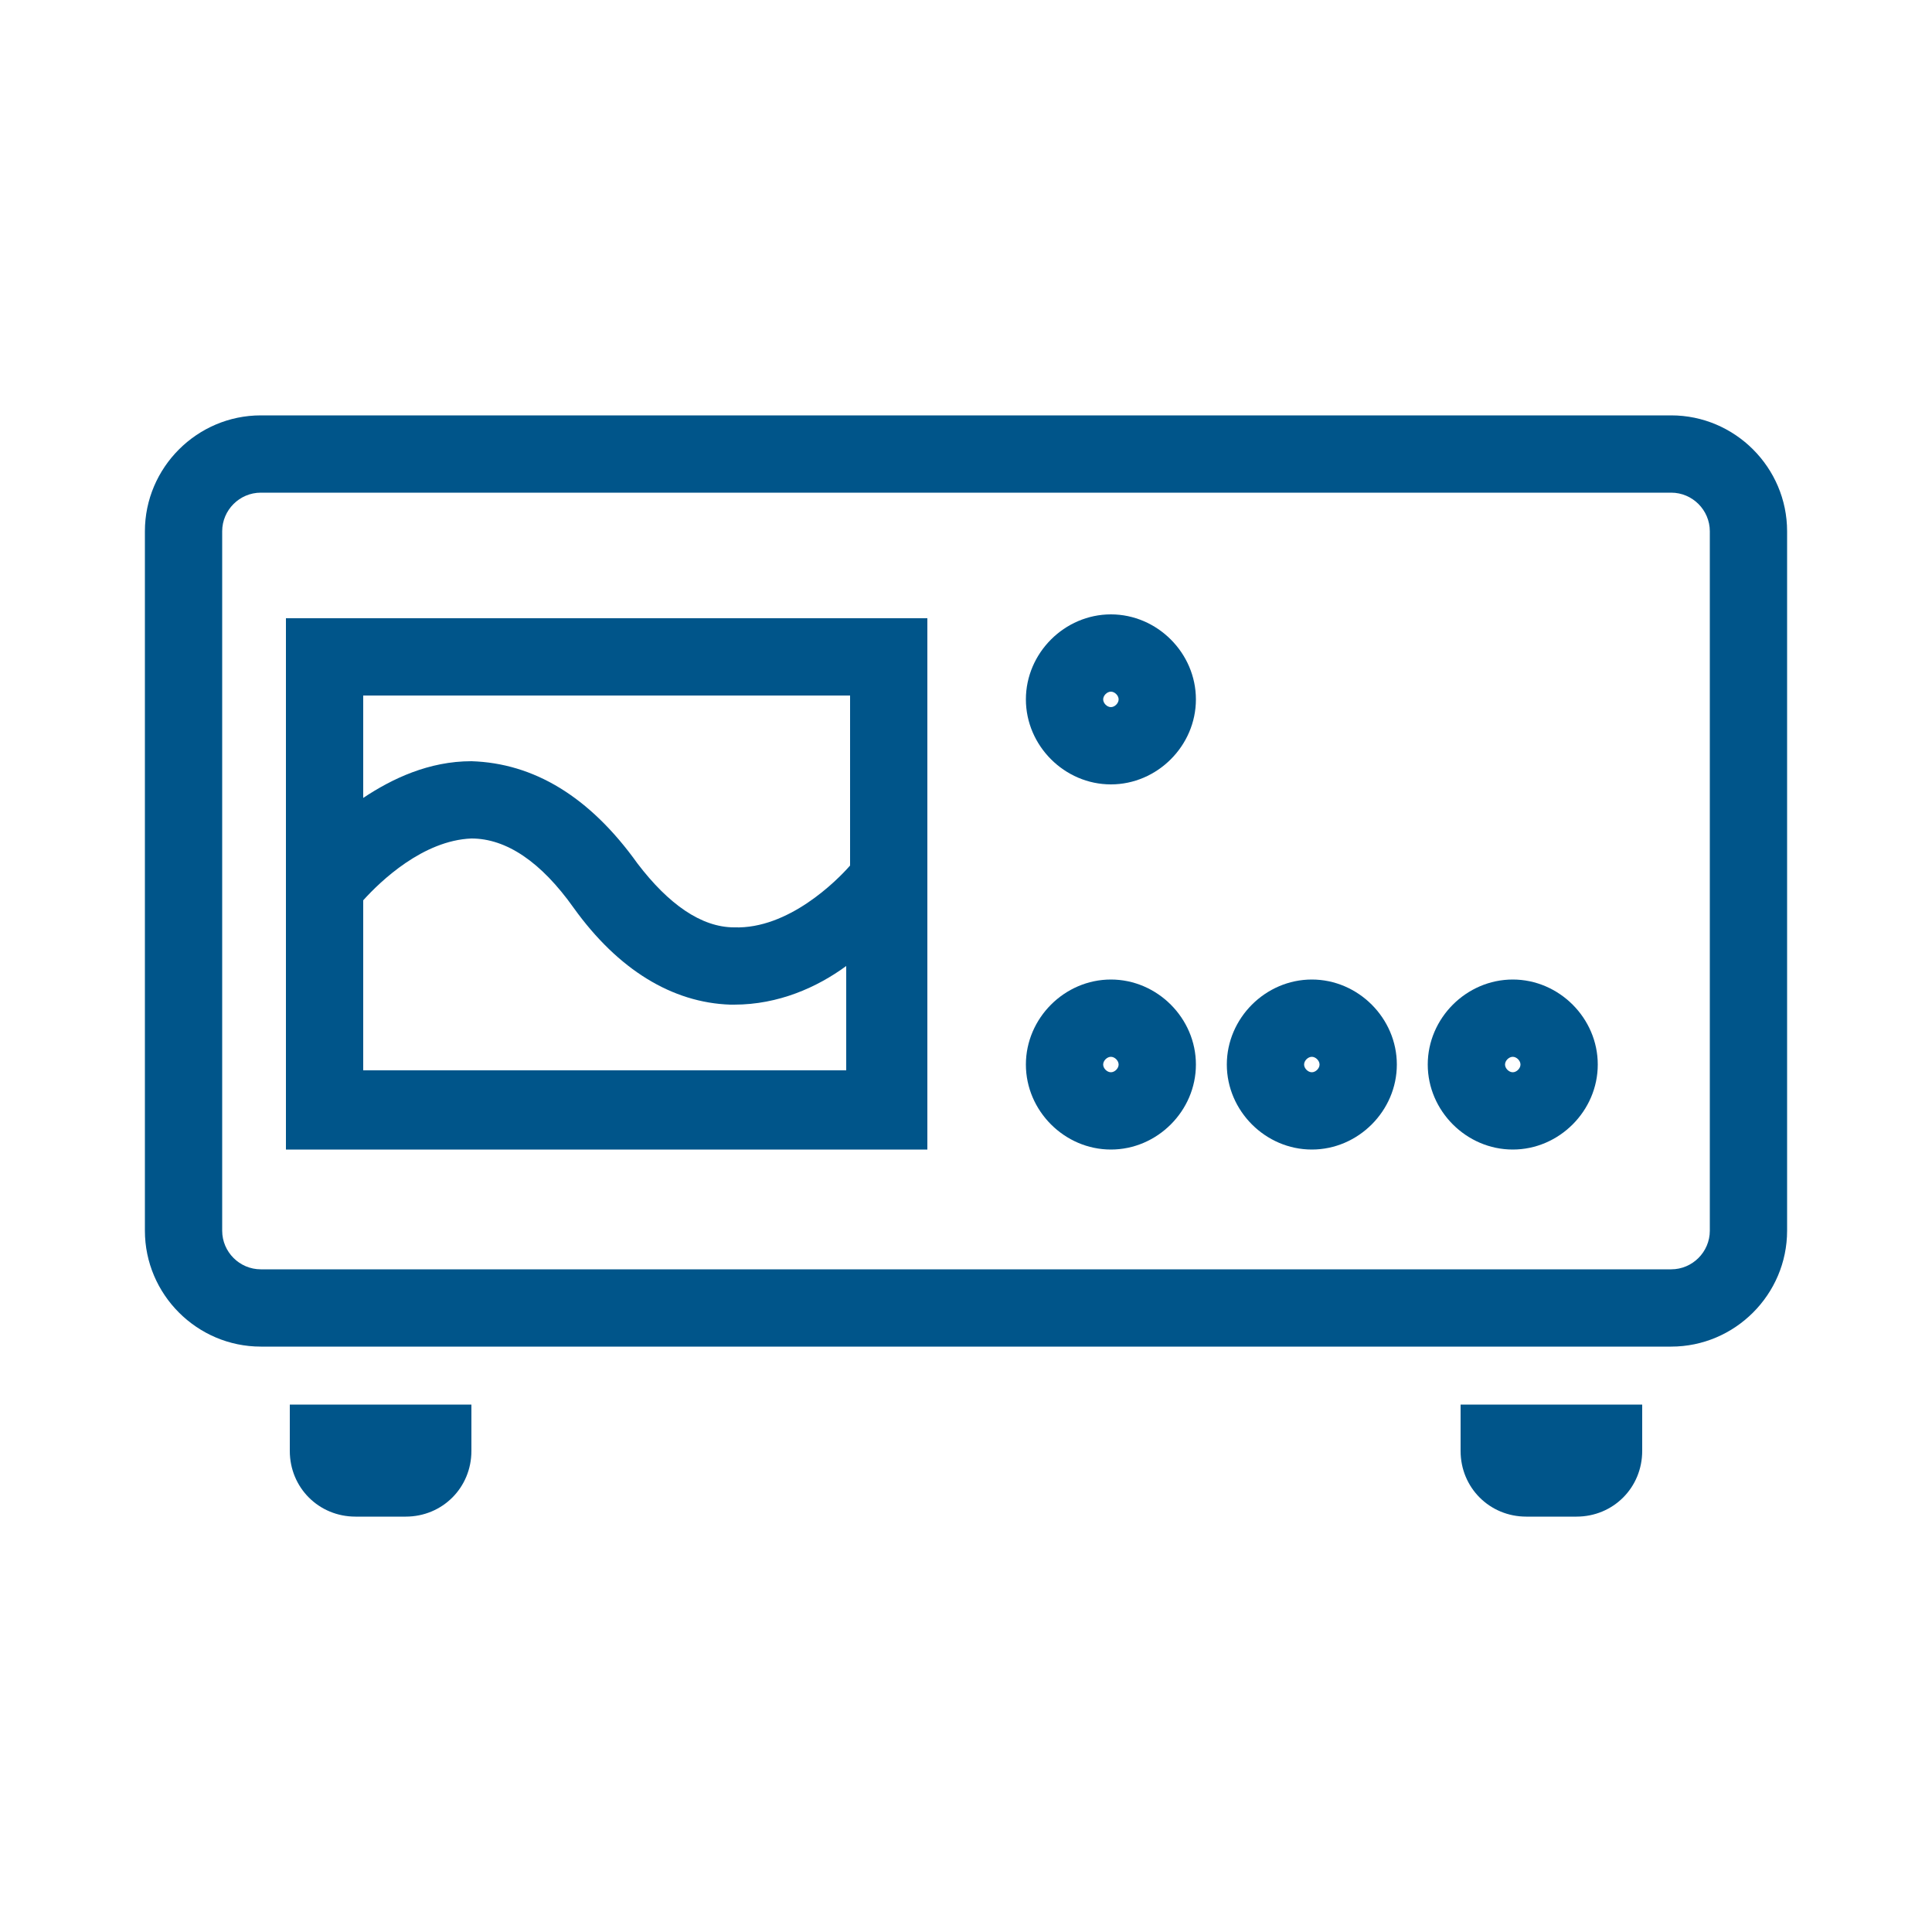 <?xml version="1.0" encoding="utf-8"?>
<!-- Generator: Adobe Illustrator 27.6.1, SVG Export Plug-In . SVG Version: 6.00 Build 0)  -->
<svg version="1.1" id="Layer_1" xmlns="http://www.w3.org/2000/svg" xmlns:xlink="http://www.w3.org/1999/xlink" x="0px" y="0px"
	 viewBox="0 0 100 100" style="enable-background:new 0 0 100 100;" xml:space="preserve">
<style type="text/css">
	.st0{fill:#00558A;}
</style>
<g>
	<path class="st0" d="M86.5,21.5h-73c-3.3,0-6,2.7-6,6v36.2c0,3.3,2.7,6,6,6h73c3.3,0,6-2.7,6-6V27.5C92.5,24.2,89.8,21.5,86.5,21.5
		z M88.5,63.7c0,1.1-0.9,2-2,2h-73c-1.1,0-2-0.9-2-2V27.5c0-1.1,0.9-2,2-2h73c1.1,0,2,0.9,2,2V63.7z"/>
	<path class="st0" d="M14.8,59.5H48V32H14.8V59.5z M18.8,55.5v-8.9c0.9-1,3.1-3.1,5.6-3.2c1.8,0,3.6,1.2,5.3,3.6
		c2.3,3.2,5.1,4.9,8.1,5c0.1,0,0.1,0,0.2,0c2.3,0,4.3-0.9,5.8-2v5.4H18.8z M44,36v8.8c-0.7,0.8-3.2,3.3-6,3.2c-1.7,0-3.4-1.2-5-3.3
		c-2.5-3.5-5.4-5.2-8.6-5.3c0,0,0,0,0,0c-2.2,0-4.1,0.9-5.6,1.9V36H44z"/>
	<path class="st0" d="M15,75.1c0,1.9,1.5,3.4,3.4,3.4H21c1.9,0,3.4-1.5,3.4-3.4v-2.4H15V75.1z"/>
	<path class="st0" d="M75.6,75.1c0,1.9,1.5,3.4,3.4,3.4h2.6c1.9,0,3.4-1.5,3.4-3.4v-2.4h-9.4V75.1z"/>
	<path class="st0" d="M57.5,31.8c-2.4,0-4.4,2-4.4,4.4s2,4.4,4.4,4.4c2.4,0,4.4-2,4.4-4.4S59.9,31.8,57.5,31.8z M57.5,36.6
		c-0.2,0-0.4-0.2-0.4-0.4s0.2-0.4,0.4-0.4s0.4,0.2,0.4,0.4S57.7,36.6,57.5,36.6z"/>
	<path class="st0" d="M57.5,50.7c-2.4,0-4.4,2-4.4,4.4c0,2.4,2,4.4,4.4,4.4c2.4,0,4.4-2,4.4-4.4C61.9,52.7,59.9,50.7,57.5,50.7z
		 M57.5,55.5c-0.2,0-0.4-0.2-0.4-0.4s0.2-0.4,0.4-0.4s0.4,0.2,0.4,0.4S57.7,55.5,57.5,55.5z"/>
	<path class="st0" d="M67.9,50.7c-2.4,0-4.4,2-4.4,4.4c0,2.4,2,4.4,4.4,4.4c2.4,0,4.4-2,4.4-4.4C72.3,52.7,70.3,50.7,67.9,50.7z
		 M67.9,55.5c-0.2,0-0.4-0.2-0.4-0.4s0.2-0.4,0.4-0.4s0.4,0.2,0.4,0.4S68.1,55.5,67.9,55.5z"/>
	<path class="st0" d="M78.3,50.7c-2.4,0-4.4,2-4.4,4.4c0,2.4,2,4.4,4.4,4.4c2.4,0,4.4-2,4.4-4.4C82.7,52.7,80.7,50.7,78.3,50.7z
		 M78.3,55.5c-0.2,0-0.4-0.2-0.4-0.4s0.2-0.4,0.4-0.4s0.4,0.2,0.4,0.4S78.5,55.5,78.3,55.5z"/>
</g>
</svg>
